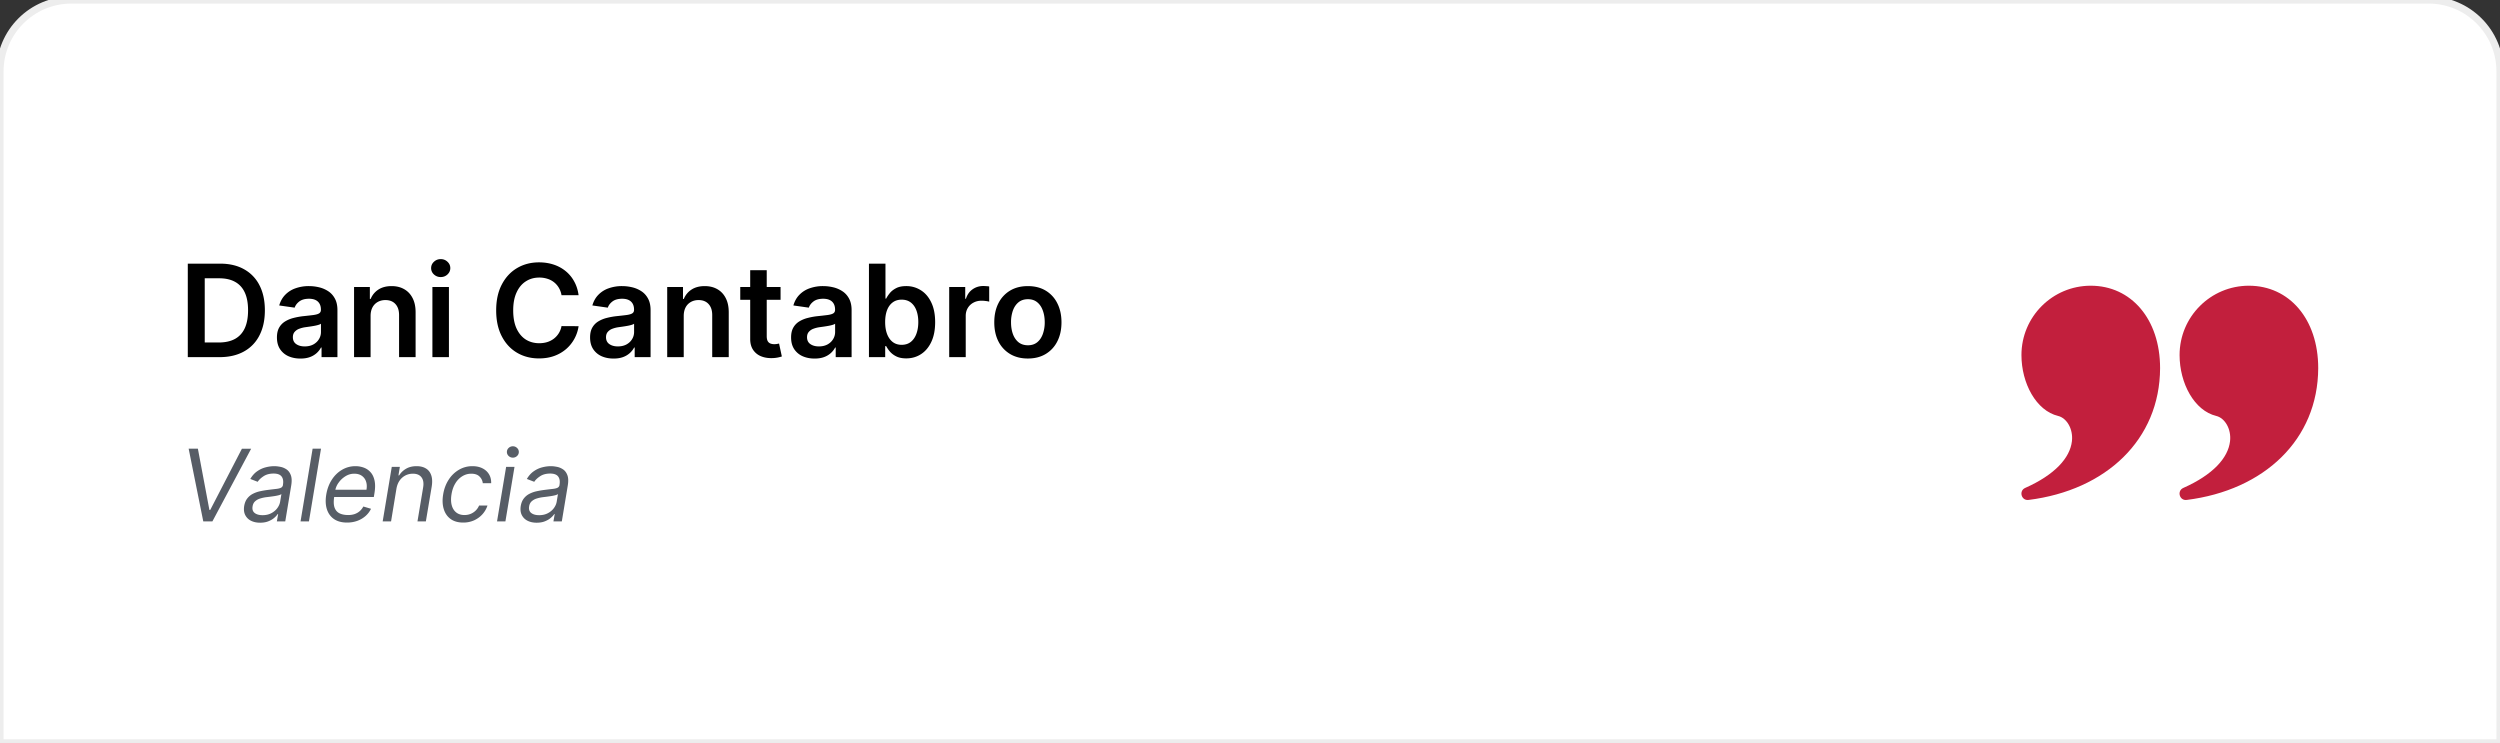 <svg width="350" height="104" fill="none" xmlns="http://www.w3.org/2000/svg"><rect width="100%" height="100%" fill="#333333" stroke="none"/><path d="M0 10C0 4.477 4.477 0 10 0h330c5.523 0 10 4.477 10 10v94H0V10Z" fill="#fff"/><path d="M0 10C0 4.477 4.477 0 10 0h330c5.523 0 10 4.477 10 10v94H0V10Z" stroke="#EDEDED"/><path d="M30.727 50h-4.436V36.91h4.526c1.3 0 2.416.261 3.35.785a5.256 5.256 0 0 1 2.16 2.244c.503.976.754 2.143.754 3.503 0 1.363-.254 2.535-.76 3.515a5.257 5.257 0 0 1-2.18 2.257c-.946.524-2.084.786-3.414.786Zm-2.064-2.052h1.95c.911 0 1.672-.166 2.281-.498.61-.337 1.068-.838 1.375-1.503.306-.669.46-1.504.46-2.505 0-1.002-.154-1.833-.46-2.493-.307-.665-.761-1.161-1.362-1.49-.597-.332-1.338-.498-2.224-.498h-2.02v8.987Zm13.394 2.25c-.622 0-1.182-.11-1.68-.332a2.744 2.744 0 0 1-1.177-.997c-.286-.44-.428-.98-.428-1.624 0-.554.102-1.012.306-1.374.205-.363.484-.652.838-.87a4.225 4.225 0 0 1 1.195-.492c.448-.115.91-.198 1.387-.25.576-.059 1.042-.112 1.4-.159.358-.051.618-.128.78-.23.166-.106.25-.27.25-.492v-.038c0-.482-.144-.855-.43-1.12-.285-.263-.696-.395-1.233-.395-.566 0-1.016.123-1.349.37-.328.248-.55.54-.664.876l-2.16-.307c.17-.596.451-1.095.843-1.495a3.67 3.67 0 0 1 1.438-.908 5.5 5.5 0 0 1 1.88-.307c.472 0 .943.055 1.412.166.469.111.897.294 1.285.55.388.251.699.594.933 1.029.239.435.358.978.358 1.63V50h-2.224v-1.349h-.077c-.14.273-.339.529-.594.767a2.859 2.859 0 0 1-.953.57c-.38.14-.825.21-1.336.21Zm.601-1.7c.465 0 .867-.092 1.208-.275.341-.188.603-.435.786-.742.188-.306.282-.64.282-1.003v-1.157c-.073.06-.196.115-.371.166-.17.051-.362.096-.575.134-.213.039-.424.073-.633.103l-.544.076a4.044 4.044 0 0 0-.926.23 1.54 1.54 0 0 0-.646.448c-.158.188-.236.43-.236.729 0 .426.155.748.466.965.311.217.707.326 1.189.326Zm9.224-4.25V50h-2.314v-9.818h2.212v1.668h.114c.226-.55.587-.986 1.08-1.31.5-.324 1.115-.486 1.848-.486.678 0 1.268.145 1.77.435.508.29.9.71 1.177 1.259.281.55.42 1.217.415 2V50H55.87v-5.894c0-.656-.17-1.17-.511-1.54-.337-.37-.803-.556-1.4-.556-.405 0-.765.09-1.08.268a1.861 1.861 0 0 0-.735.761c-.175.332-.262.735-.262 1.208ZM60.537 50v-9.818h2.313V50h-2.313ZM61.7 38.788a1.35 1.35 0 0 1-.946-.364 1.174 1.174 0 0 1-.396-.889c0-.349.132-.645.396-.888.264-.247.58-.37.946-.37.37 0 .686.123.946.37.264.243.396.54.396.889 0 .345-.132.64-.396.888-.26.243-.575.364-.946.364Zm19.302 2.538h-2.39a2.975 2.975 0 0 0-.377-1.042 2.803 2.803 0 0 0-.684-.78 2.849 2.849 0 0 0-.934-.48 3.64 3.64 0 0 0-1.118-.165c-.712 0-1.343.179-1.892.537-.55.353-.98.873-1.291 1.56-.312.681-.467 1.514-.467 2.498 0 1.002.155 1.846.466 2.532.316.682.746 1.197 1.292 1.547.55.345 1.178.517 1.885.517.392 0 .759-.05 1.1-.153a3.01 3.01 0 0 0 .927-.467 2.85 2.85 0 0 0 1.093-1.777l2.39.013a5.147 5.147 0 0 1-.581 1.752 5.163 5.163 0 0 1-1.157 1.444 5.335 5.335 0 0 1-1.675.972c-.64.23-1.349.345-2.129.345-1.15 0-2.177-.266-3.08-.799-.904-.533-1.616-1.302-2.135-2.308-.52-1.005-.78-2.211-.78-3.617 0-1.411.262-2.617.786-3.618.524-1.006 1.238-1.775 2.141-2.308.904-.533 1.926-.799 3.068-.799.73 0 1.407.102 2.033.307a5.209 5.209 0 0 1 1.675.901 4.8 4.8 0 0 1 1.208 1.445c.32.567.528 1.214.626 1.943Zm4.895 8.872c-.622 0-1.183-.11-1.681-.332a2.744 2.744 0 0 1-1.176-.997c-.286-.44-.428-.98-.428-1.624 0-.554.102-1.012.306-1.374.205-.363.484-.652.838-.87a4.224 4.224 0 0 1 1.195-.492c.447-.115.91-.198 1.387-.25.575-.059 1.042-.112 1.4-.159.358-.051.618-.128.78-.23.166-.106.249-.27.249-.492v-.038c0-.482-.143-.855-.428-1.12-.286-.263-.697-.395-1.234-.395-.567 0-1.016.123-1.349.37-.328.248-.55.54-.664.876l-2.16-.307c.17-.596.45-1.095.843-1.495a3.67 3.67 0 0 1 1.438-.908 5.5 5.5 0 0 1 1.88-.307c.472 0 .943.055 1.412.166.469.111.897.294 1.285.55.388.251.699.594.933 1.029.239.435.358.978.358 1.63V50h-2.225v-1.349h-.076c-.14.273-.339.529-.595.767a2.86 2.86 0 0 1-.952.57c-.38.14-.825.21-1.336.21Zm.6-1.7c.465 0 .868-.092 1.209-.275.34-.188.603-.435.786-.742.188-.306.281-.64.281-1.003v-1.157c-.072.06-.196.115-.37.166-.17.051-.363.096-.576.134-.213.039-.424.073-.632.103l-.544.076a4.045 4.045 0 0 0-.927.23 1.54 1.54 0 0 0-.645.448c-.158.188-.237.43-.237.729 0 .426.156.748.467.965.311.217.707.326 1.189.326Zm9.225-4.25V50h-2.314v-9.818h2.211v1.668h.115c.226-.55.586-.986 1.08-1.31.5-.324 1.115-.486 1.848-.486.677 0 1.268.145 1.771.435.507.29.899.71 1.176 1.259.281.55.419 1.217.415 2V50H99.71v-5.894c0-.656-.17-1.17-.511-1.54-.337-.37-.803-.556-1.4-.556-.405 0-.765.09-1.08.268a1.86 1.86 0 0 0-.735.761c-.175.332-.262.735-.262 1.208Zm13.557-4.066v1.79h-5.644v-1.79h5.644Zm-4.251-2.352h2.314v9.217c0 .311.047.55.141.716a.76.76 0 0 0 .383.332c.158.06.333.09.525.09.145 0 .277-.011.396-.032.124-.022.217-.04.281-.058l.39 1.81c-.123.042-.3.089-.53.14a4.34 4.34 0 0 1-.831.09c-.58.016-1.102-.071-1.566-.263a2.43 2.43 0 0 1-1.106-.907c-.269-.41-.401-.921-.397-1.535v-9.6Zm9.012 12.368c-.623 0-1.183-.11-1.682-.332a2.747 2.747 0 0 1-1.176-.997c-.285-.44-.428-.98-.428-1.624 0-.554.102-1.012.307-1.374.204-.363.484-.652.837-.87a4.223 4.223 0 0 1 1.196-.492 9.707 9.707 0 0 1 1.387-.25 54.46 54.46 0 0 0 1.4-.159c.357-.051.617-.128.779-.23.167-.106.25-.27.25-.492v-.038c0-.482-.143-.855-.429-1.12-.285-.263-.696-.395-1.233-.395-.567 0-1.017.123-1.349.37-.328.248-.55.54-.665.876l-2.16-.307c.17-.596.451-1.095.843-1.495a3.67 3.67 0 0 1 1.439-.908 5.496 5.496 0 0 1 1.879-.307c.473 0 .944.055 1.413.166.468.111.897.294 1.284.55.388.251.699.594.934 1.029.238.435.358.978.358 1.63V50h-2.225v-1.349h-.077c-.14.273-.338.529-.594.767a2.858 2.858 0 0 1-.952.57c-.38.14-.825.21-1.336.21Zm.6-1.7c.465 0 .868-.092 1.209-.275.34-.188.603-.435.786-.742.187-.306.281-.64.281-1.003v-1.157c-.072.06-.196.115-.371.166-.17.051-.362.096-.575.134-.213.039-.424.073-.633.103l-.543.076a4.05 4.05 0 0 0-.927.23 1.542 1.542 0 0 0-.646.448c-.157.188-.236.43-.236.729 0 .426.155.748.467.965.311.217.707.326 1.188.326ZM121.653 50V36.91h2.313v4.895h.096c.12-.238.288-.492.505-.76.218-.273.512-.505.882-.697.371-.196.844-.294 1.419-.294a3.74 3.74 0 0 1 2.052.582c.614.383 1.1.952 1.458 1.706.362.75.543 1.67.543 2.762 0 1.078-.177 1.994-.531 2.748-.353.755-.835 1.33-1.444 1.726-.61.396-1.3.595-2.071.595-.563 0-1.029-.094-1.4-.282a2.847 2.847 0 0 1-.895-.677 4.39 4.39 0 0 1-.518-.76h-.134V50h-2.275Zm2.269-4.91c0 .636.089 1.192.268 1.67.183.477.445.85.786 1.118.346.264.763.396 1.253.396.512 0 .94-.136 1.285-.409.345-.277.605-.654.78-1.131.179-.482.268-1.03.268-1.643 0-.61-.087-1.15-.262-1.624-.174-.473-.434-.843-.78-1.112-.345-.268-.775-.403-1.291-.403-.494 0-.914.13-1.259.39-.345.26-.607.625-.786 1.093-.175.47-.262 1.021-.262 1.656Zm8.966 4.91v-9.818h2.244v1.636h.102c.179-.567.486-1.003.92-1.31.439-.311.94-.467 1.503-.467.127 0 .27.007.428.02.162.008.296.023.403.044v2.129a2.433 2.433 0 0 0-.467-.09 4.282 4.282 0 0 0-.607-.045c-.422 0-.801.092-1.138.275a2.009 2.009 0 0 0-.786.748c-.192.32-.288.688-.288 1.106V50h-2.314Zm11.015.192c-.959 0-1.79-.211-2.493-.633a4.298 4.298 0 0 1-1.636-1.77c-.384-.76-.575-1.645-.575-2.66 0-1.014.191-1.902.575-2.665a4.29 4.29 0 0 1 1.636-1.777c.703-.422 1.534-.633 2.493-.633.959 0 1.79.21 2.493.633a4.244 4.244 0 0 1 1.63 1.777c.388.763.582 1.651.582 2.665 0 1.015-.194 1.9-.582 2.66a4.252 4.252 0 0 1-1.63 1.77c-.703.422-1.534.633-2.493.633Zm.013-1.854c.52 0 .955-.143 1.304-.428.349-.29.609-.678.78-1.164a4.763 4.763 0 0 0 .262-1.623c0-.601-.087-1.144-.262-1.63-.171-.49-.431-.88-.78-1.17-.349-.29-.784-.434-1.304-.434-.533 0-.976.144-1.33.434-.349.29-.611.68-.786 1.17a4.912 4.912 0 0 0-.255 1.63c0 .596.085 1.138.255 1.623.175.486.437.874.786 1.164.354.285.797.428 1.33.428Z" fill="#000"/><path d="m27.704 62.818 1.611 8.571h.12l4.434-8.57h1.293L29.733 73H28.46l-2.048-10.182h1.293Zm8.71 10.361c-.483 0-.907-.091-1.272-.273a1.788 1.788 0 0 1-.81-.8c-.176-.352-.224-.776-.145-1.274.077-.437.224-.792.443-1.063.219-.276.484-.491.795-.647.315-.159.653-.277 1.015-.353.364-.08.727-.14 1.088-.184.471-.06.854-.106 1.149-.139.295-.033.517-.088.666-.164a.513.513 0 0 0 .273-.393v-.04c.08-.487.015-.866-.193-1.138-.21-.275-.582-.413-1.119-.413-.557 0-1.023.123-1.397.368-.375.246-.651.507-.83.786l-1.034-.398c.271-.464.596-.825.974-1.084a3.597 3.597 0 0 1 1.188-.547c.415-.106.814-.159 1.198-.159.246 0 .522.03.83.09.309.056.597.174.866.353.272.179.475.449.611.81.14.361.16.845.06 1.452L39.935 73H38.76l.18-1.034h-.06a2.566 2.566 0 0 1-.487.532c-.216.189-.49.35-.82.482-.329.133-.715.199-1.16.199Zm.339-1.054c.464 0 .87-.091 1.218-.273.351-.183.633-.418.845-.706.215-.289.35-.592.403-.91l.179-1.074c-.06.06-.178.114-.353.164a6.445 6.445 0 0 1-.597.124 27.118 27.118 0 0 1-1.138.15c-.312.04-.608.104-.89.193a1.832 1.832 0 0 0-.706.393c-.19.172-.307.408-.353.706-.07.408.028.716.293.925.265.205.631.308 1.099.308Zm8.187-9.307L43.25 73h-1.174l1.69-10.182h1.174Zm3.64 10.341c-.732 0-1.337-.162-1.814-.487-.478-.328-.81-.786-1-1.372-.189-.59-.218-1.276-.09-2.058.13-.783.387-1.472.771-2.069.385-.6.864-1.067 1.437-1.402a3.652 3.652 0 0 1 1.89-.507c.397 0 .78.067 1.148.2.368.132.686.347.954.645.269.295.456.687.562 1.174.106.487.1 1.087-.02 1.8l-.08.496h-5.886l.16-1.014h4.693c.076-.43.056-.815-.06-1.153a1.538 1.538 0 0 0-.592-.8c-.278-.196-.631-.294-1.059-.294-.44 0-.851.12-1.233.358-.38.236-.699.534-.954.895a2.646 2.646 0 0 0-.477 1.094l-.14.875c-.099.633-.084 1.137.045 1.511.133.375.363.645.691.81.328.163.74.244 1.233.244.315 0 .605-.043.87-.13.265-.089.502-.221.711-.397.209-.179.385-.4.527-.666l1.074.318c-.182.385-.44.723-.77 1.014a3.628 3.628 0 0 1-1.154.677 4.177 4.177 0 0 1-1.437.238Zm6.923-4.753L54.748 73h-1.174l1.273-7.636h1.133l-.198 1.193h.099c.239-.388.562-.7.97-.935.407-.239.9-.358 1.476-.358.51 0 .941.106 1.293.318.354.21.605.527.75.955.15.424.171.961.065 1.61L59.62 73h-1.174l.796-4.773c.1-.596.021-1.064-.234-1.402-.252-.338-.651-.507-1.198-.507-.378 0-.727.081-1.049.244a2.24 2.24 0 0 0-.81.71c-.22.312-.368.69-.448 1.134Zm9.343 4.753c-.72 0-1.31-.169-1.77-.507-.457-.338-.775-.804-.954-1.397-.18-.593-.206-1.271-.08-2.033.126-.776.381-1.46.766-2.054a4.25 4.25 0 0 1 1.437-1.397 3.66 3.66 0 0 1 1.894-.507c.537 0 1.004.1 1.402.299.397.198.704.477.92.835.215.358.316.775.303 1.253H67.59a1.49 1.49 0 0 0-.447-.925c-.262-.272-.65-.408-1.163-.408-.458 0-.879.12-1.263.358a2.924 2.924 0 0 0-.97 1c-.261.427-.439.93-.532 1.506-.1.59-.09 1.103.025 1.541.116.438.327.777.632 1.02.305.241.689.362 1.153.362.305 0 .59-.053.855-.159a2.157 2.157 0 0 0 1.193-1.173h1.174a3.38 3.38 0 0 1-.701 1.218c-.322.358-.711.643-1.169.855a3.645 3.645 0 0 1-1.53.313ZM69.584 73l1.273-7.636h1.173L70.757 73h-1.173Zm2.217-8.929a.834.834 0 0 1-.591-.234.75.75 0 0 1-.244-.561.75.75 0 0 1 .244-.562.834.834 0 0 1 .591-.234c.229 0 .425.078.587.234a.744.744 0 0 1 .248.562.744.744 0 0 1-.248.561.817.817 0 0 1-.587.234Zm3.332 9.108c-.483 0-.908-.091-1.272-.273a1.788 1.788 0 0 1-.81-.8c-.176-.352-.224-.776-.145-1.274.076-.437.224-.792.443-1.063.218-.276.484-.491.795-.647.315-.159.653-.277 1.014-.353.365-.08.728-.14 1.09-.184.47-.06.853-.106 1.148-.139.295-.033.517-.088.666-.164a.513.513 0 0 0 .273-.393v-.04c.08-.487.015-.866-.194-1.138-.209-.275-.581-.413-1.118-.413-.557 0-1.023.123-1.397.368-.375.246-.652.507-.83.786l-1.035-.398c.272-.464.597-.825.975-1.084a3.596 3.596 0 0 1 1.188-.547c.414-.106.814-.159 1.198-.159.245 0 .522.03.83.09.309.056.597.174.865.353.272.179.476.449.612.81.14.361.16.845.06 1.452L78.653 73H77.48l.18-1.034h-.06a2.56 2.56 0 0 1-.488.532c-.215.189-.489.35-.82.482-.328.133-.714.199-1.159.199Zm.339-1.054c.464 0 .87-.091 1.218-.273a2.4 2.4 0 0 0 .845-.706c.215-.289.35-.592.403-.91l.178-1.074c-.06.06-.177.114-.353.164a6.448 6.448 0 0 1-.596.124 27.038 27.038 0 0 1-1.139.15c-.311.04-.608.104-.89.193a1.833 1.833 0 0 0-.706.393c-.188.172-.306.408-.353.706-.07.408.029.716.294.925.265.205.631.308 1.099.308Z" fill="#575D66"/><path d="M292.708 40c5.636 0 9.705 4.653 9.705 11.544-.036 10.01-7.562 17.089-18.419 18.448-1.007.126-1.395-1.27-.468-1.682 4.166-1.852 6.27-4.203 6.542-6.53.203-1.738-.742-3.26-1.929-3.546-3.076-.739-5.137-4.57-5.137-8.529 0-5.36 4.346-9.705 9.706-9.705ZM314.846 40c5.637 0 9.706 4.653 9.705 11.544-.036 10.01-7.562 17.089-18.419 18.448-1.007.126-1.395-1.27-.468-1.682 4.166-1.852 6.27-4.203 6.542-6.53.203-1.738-.742-3.26-1.928-3.546-3.076-.739-5.137-4.57-5.137-8.529 0-5.36 4.345-9.705 9.705-9.705Z" fill="#C21F3D"/></svg>